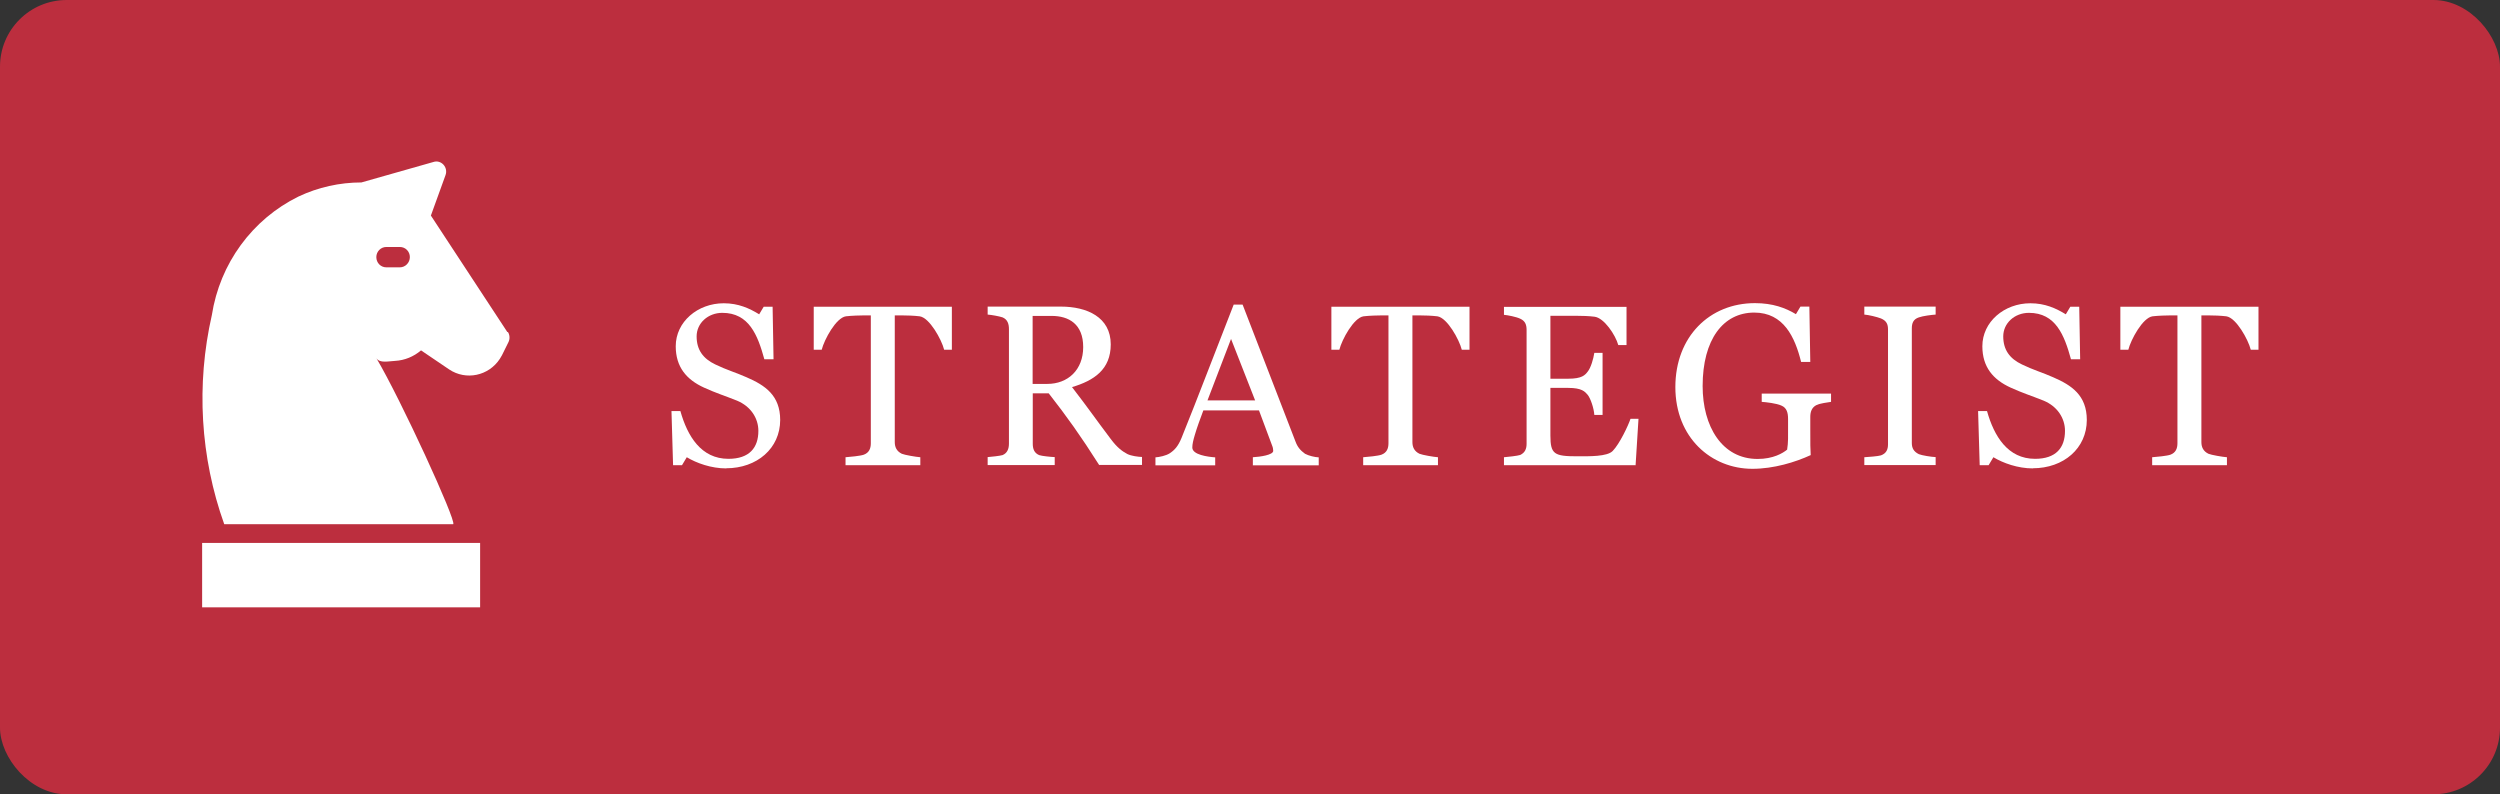 <?xml version="1.0" encoding="UTF-8"?>
<svg id="Layer_2" data-name="Layer 2" xmlns="http://www.w3.org/2000/svg" viewBox="0 0 187.87 59.69">
  <rect x="0" y="0" width="187.87" height="59.69" fill="#333333" stroke="none"/>
  <defs>
    <style>
      .cls-1 {
        fill: #bc2e3e;
      }

      .cls-2 {
        fill: #fff;
      }
    </style>
  </defs>
  <g id="Layer_1-2" data-name="Layer 1">
    <rect class="cls-1" width="187.87" height="59.69" rx="5.01" ry="5.01"/>
    <g>
      <rect class="cls-2" x="15.19" y="40.8" width="20.89" height="4.84"/>
      <path class="cls-2" d="M30.05,20.09h-1.02c-.42,0-.75-.34-.75-.77,0-.42.34-.76.75-.76h1.02c.42,0,.75.34.75.76s-.34.77-.75.77ZM38.13,24.96l-5.75-8.76,1.1-3.04c.1-.27.04-.57-.15-.78-.19-.21-.48-.3-.75-.21l-5.42,1.54c-1.63,0-3.25.36-4.73,1.06-3.48,1.71-5.91,5.04-6.51,8.91-1.19,5.22-.87,10.68.93,15.71h17.21c.25-.25-3.95-9.4-5.78-12.48.25.41.93.23,1.41.21.72-.04,1.4-.32,1.95-.79l2.11,1.43c1.27.85,2.97.49,3.81-.79.06-.09.11-.18.16-.27l.49-.99c.12-.24.1-.54-.04-.76h-.02Z"/>
    </g>
    <g>
      <path class="cls-2" d="M54.58,35.2c-1.14,0-2.24-.4-2.97-.84l-.36.6h-.67l-.12-4.07h.67c.53,1.89,1.56,3.59,3.61,3.59,1.58,0,2.25-.84,2.25-2.1,0-.95-.57-1.84-1.6-2.27-1-.4-1.53-.55-2.48-.98-1.32-.6-2.13-1.55-2.13-3.11,0-1.84,1.65-3.23,3.61-3.23,1.1,0,1.93.38,2.66.83l.34-.57h.67l.07,3.95h-.69c-.5-1.82-1.15-3.49-3.16-3.49-1.07,0-1.93.77-1.93,1.77s.48,1.67,1.41,2.11c.82.4,1.58.62,2.34.96,1.39.6,2.53,1.36,2.53,3.21,0,2.13-1.74,3.63-4.06,3.63Z"/>
      <path class="cls-2" d="M70.95,26.28c-.19-.76-1.1-2.41-1.84-2.51-.41-.05-.96-.07-1.37-.07h-.5v9.52c0,.38.14.69.53.88.21.09,1.08.24,1.39.26v.6h-5.62v-.6c.31-.02,1.13-.1,1.37-.19.41-.15.53-.48.53-.86v-9.61h-.48c-.31,0-.98.02-1.39.07-.74.1-1.63,1.75-1.82,2.51h-.6v-3.23h10.38v3.23h-.58Z"/>
      <path class="cls-2" d="M82.61,34.96c-1.41-2.22-2.44-3.66-3.8-5.4h-1.2v3.78c0,.38.1.7.48.86.19.07.89.14,1.17.15v.6h-5.04v-.6c.28-.02.91-.09,1.12-.15.36-.15.48-.48.48-.86v-8.61c0-.38-.1-.72-.48-.88-.27-.09-.84-.19-1.12-.21v-.6h5.5c1.96,0,3.75.79,3.75,2.84,0,1.89-1.26,2.72-2.91,3.21,1.31,1.7,1.68,2.27,2.91,3.9.5.67.88.93,1.25,1.13.31.15.81.21,1.1.22v.6h-3.21ZM79.03,23.74h-1.43v5.11h1.1c1.55,0,2.7-1.05,2.7-2.77s-1.07-2.34-2.37-2.34Z"/>
      <path class="cls-2" d="M94.15,34.96v-.6c.55-.03,1.53-.17,1.53-.48,0-.1-.03-.28-.07-.36l-1-2.68h-4.18c-.24.64-.48,1.29-.64,1.84-.12.4-.19.7-.19.95,0,.55,1.17.7,1.72.74v.6h-4.49v-.6c.29-.02.79-.12,1.08-.31.36-.24.62-.52.88-1.15,1.22-3.01,2.61-6.69,3.92-10.02h.67l3.97,10.28c.15.41.36.67.72.93.28.15.74.26,1.03.27v.6h-4.97ZM92.51,25.47l-1.77,4.62h3.58l-1.81-4.62Z"/>
      <path class="cls-2" d="M109.85,26.28c-.19-.76-1.1-2.41-1.84-2.51-.41-.05-.96-.07-1.37-.07h-.5v9.52c0,.38.14.69.53.88.21.09,1.08.24,1.39.26v.6h-5.62v-.6c.31-.02,1.13-.1,1.37-.19.41-.15.53-.48.53-.86v-9.61h-.48c-.31,0-.98.02-1.39.07-.74.1-1.63,1.75-1.82,2.51h-.6v-3.23h10.38v3.23h-.58Z"/>
      <path class="cls-2" d="M122.9,34.96h-9.88v-.6c.27-.02,1.01-.1,1.22-.17.36-.17.48-.46.48-.84v-8.56c0-.38-.1-.67-.48-.84-.29-.14-.95-.27-1.22-.29v-.6h9.21v2.87h-.62c-.21-.76-1.07-2.05-1.79-2.13-.41-.05-.89-.07-1.44-.07h-1.87v4.73h1.34c1.03,0,1.26-.27,1.46-.53.24-.29.43-.96.5-1.41h.62v4.66h-.62c-.03-.5-.29-1.26-.5-1.51-.21-.24-.43-.52-1.46-.52h-1.34v3.58c0,1.41.29,1.56,2.03,1.56.89,0,2.24.03,2.65-.4.52-.53,1.17-1.91,1.34-2.42h.6l-.22,3.51Z"/>
      <path class="cls-2" d="M136.5,30.44c-.36.19-.46.52-.46.89v.93c0,1.07,0,1.53.03,1.94-1.15.53-2.77,1.03-4.38,1.03-3.09,0-5.79-2.34-5.79-6.14s2.58-6.31,5.98-6.31c1.34,0,2.3.36,3.08.83l.34-.57h.67l.07,4.16h-.69c-.46-1.86-1.31-3.71-3.52-3.71-2.34,0-3.88,2.03-3.88,5.52,0,3.04,1.46,5.48,4.13,5.48,1.17,0,1.89-.43,2.22-.7.09-.53.07-1.07.07-1.65v-.65c0-.46-.09-.84-.5-1.01-.36-.17-1.17-.26-1.48-.28v-.62h5.21v.62c-.27.05-.81.1-1.08.24Z"/>
      <path class="cls-2" d="M140.1,34.96v-.6c.31-.02,1.03-.07,1.25-.14.41-.15.53-.45.53-.83v-8.63c0-.38-.1-.65-.53-.83-.31-.12-.95-.27-1.25-.29v-.6h5.36v.6c-.31.02-.95.1-1.26.21-.43.14-.53.45-.53.83v8.61c0,.38.14.65.53.84.21.09.95.21,1.26.22v.6h-5.36Z"/>
      <path class="cls-2" d="M152.77,35.2c-1.14,0-2.24-.4-2.97-.84l-.36.6h-.67l-.12-4.07h.67c.53,1.89,1.56,3.59,3.61,3.59,1.58,0,2.25-.84,2.25-2.1,0-.95-.57-1.84-1.6-2.27-1-.4-1.53-.55-2.48-.98-1.32-.6-2.13-1.55-2.13-3.11,0-1.84,1.65-3.23,3.61-3.23,1.1,0,1.93.38,2.66.83l.34-.57h.67l.07,3.95h-.69c-.5-1.82-1.15-3.49-3.16-3.49-1.07,0-1.93.77-1.93,1.77s.48,1.67,1.41,2.11c.82.4,1.58.62,2.34.96,1.39.6,2.53,1.36,2.53,3.21,0,2.13-1.74,3.63-4.06,3.63Z"/>
      <path class="cls-2" d="M169.14,26.28c-.19-.76-1.1-2.41-1.84-2.51-.41-.05-.96-.07-1.37-.07h-.5v9.52c0,.38.14.69.53.88.21.09,1.08.24,1.39.26v.6h-5.62v-.6c.31-.02,1.13-.1,1.37-.19.41-.15.53-.48.53-.86v-9.61h-.48c-.31,0-.98.02-1.39.07-.74.1-1.63,1.75-1.82,2.51h-.6v-3.23h10.38v3.23h-.58Z"/>
    </g>
  </g>
</svg>